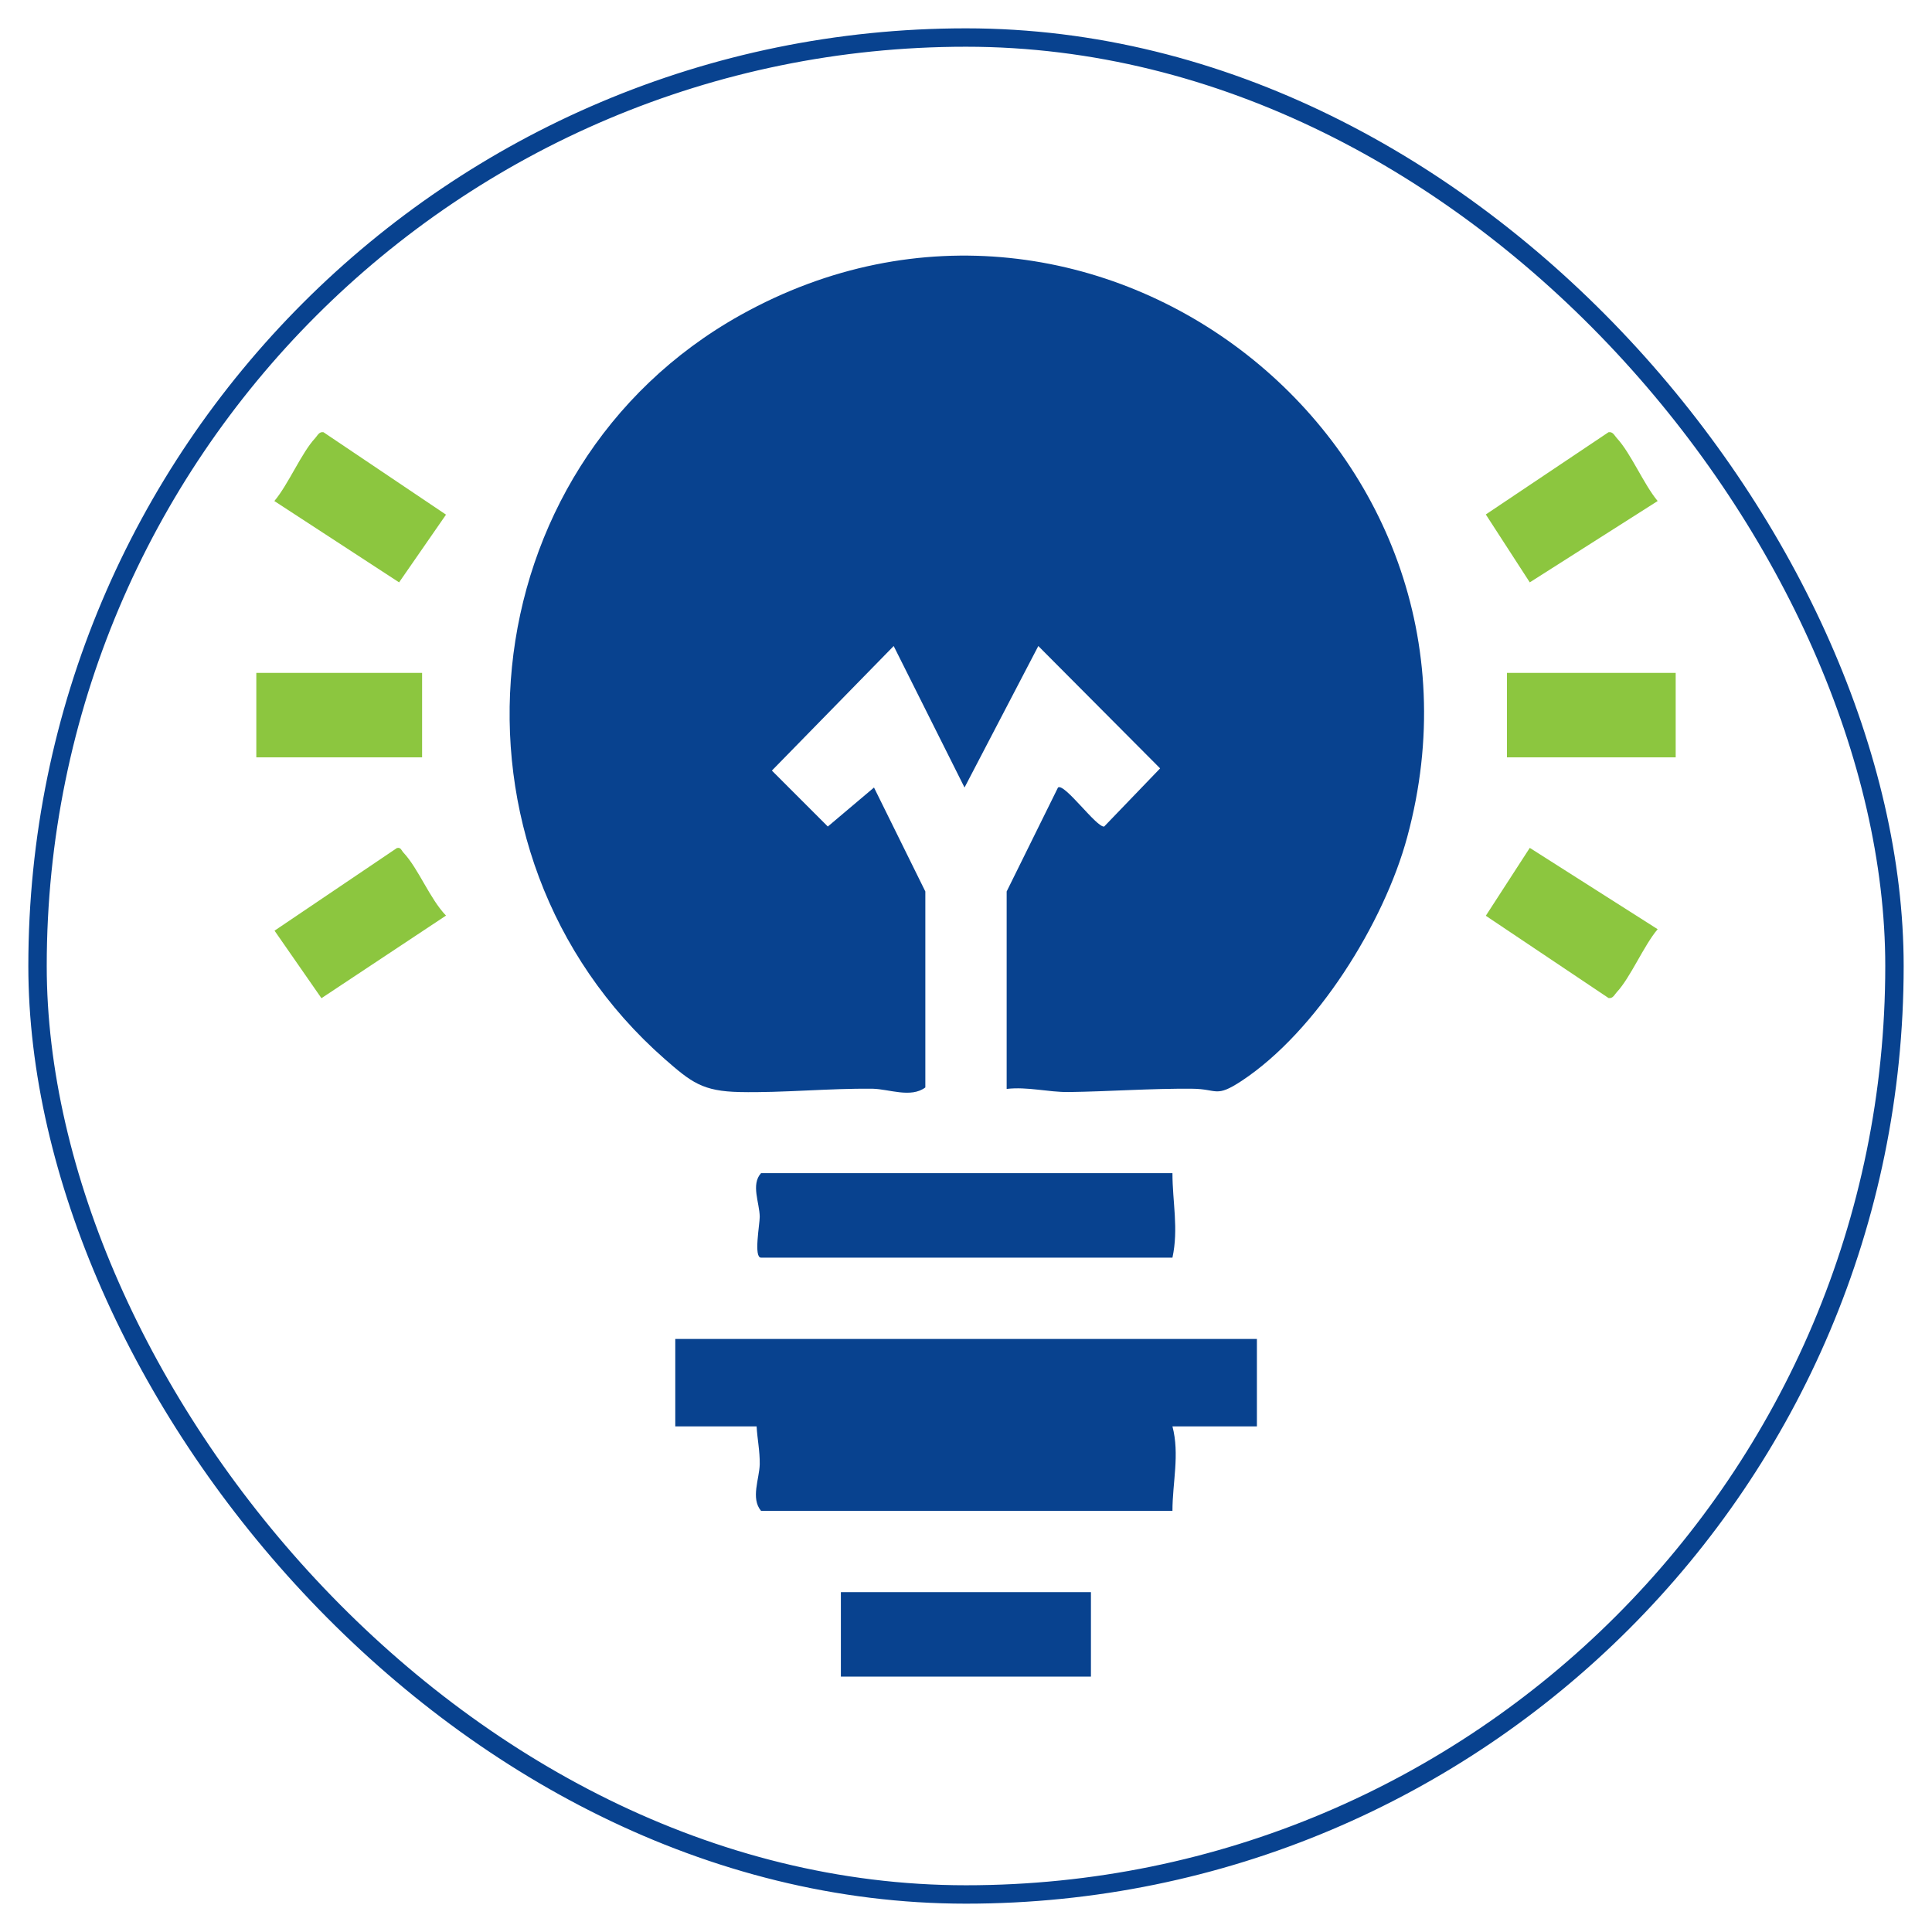 <svg xmlns="http://www.w3.org/2000/svg" id="Layer_1" data-name="Layer 1" viewBox="0 0 105 105"><defs><style>      .cls-1 {        fill: #8cc63f;      }      .cls-2 {        fill: none;        stroke: #08428f;        stroke-miterlimit: 10;      }      .cls-3 {        fill: #08428f;      }    </style></defs><rect class="cls-2" x="2.04" y="2.04" width="100.92" height="100.92" rx="50.46" ry="50.46"></rect><g><path class="cls-3" d="M54.71,59.18v-10.73l2.79-5.65c.35-.26,2.1,2.19,2.51,2.12l3.04-3.16-6.62-6.65-4.01,7.69-3.85-7.69-6.62,6.77,3.04,3.04,2.51-2.12,2.79,5.65v10.65c-.78.59-1.97.09-2.86.07-2.33-.03-4.9.23-7.22.18-2.03-.04-2.64-.53-4.09-1.8-12.76-11.21-10.74-32.13,4.13-40.43,19.28-10.75,42.01,7.04,36.23,28.37-1.26,4.67-4.93,10.57-9.01,13.26-1.42.93-1.29.43-2.68.42-2.23-.02-4.49.15-6.71.18-1.12.01-2.23-.3-3.37-.17Z"></path><path class="cls-3" d="M68.31,72.77v4.75h-4.59c.4,1.53,0,3.05,0,4.59h-22.36c-.57-.68-.09-1.73-.07-2.53.01-.73-.13-1.35-.17-2.06h-4.42v-4.75h31.61Z"></path><path class="cls-3" d="M63.72,63.76c0,1.57.34,3.02,0,4.59h-22.36c-.41,0-.07-1.8-.07-2.22-.01-.77-.49-1.75.07-2.37h22.36Z"></path><rect class="cls-3" x="45.7" y="86.53" width="13.59" height="4.59"></rect><rect class="cls-1" x="81.9" y="36.57" width="9.17" height="4.59"></rect><rect class="cls-1" x="13.93" y="36.57" width="9.01" height="4.59"></rect><path class="cls-1" d="M90.09,27.23l-6.95,4.42-2.39-3.69,6.67-4.47c.24-.04.32.18.45.32.77.83,1.45,2.49,2.22,3.42Z"></path><path class="cls-1" d="M90.09,50.5c-.76.9-1.48,2.63-2.22,3.42-.13.14-.21.36-.45.32l-6.67-4.47,2.39-3.69,6.95,4.42Z"></path><path class="cls-1" d="M21.57,46.09c.22-.06.25.14.36.25.82.88,1.43,2.51,2.31,3.42l-6.77,4.49-2.55-3.67,6.65-4.49Z"></path><path class="cls-1" d="M14.91,27.23c.76-.9,1.48-2.63,2.22-3.42.13-.14.21-.36.45-.32l6.66,4.48-2.55,3.68-6.78-4.42Z"></path></g></svg>